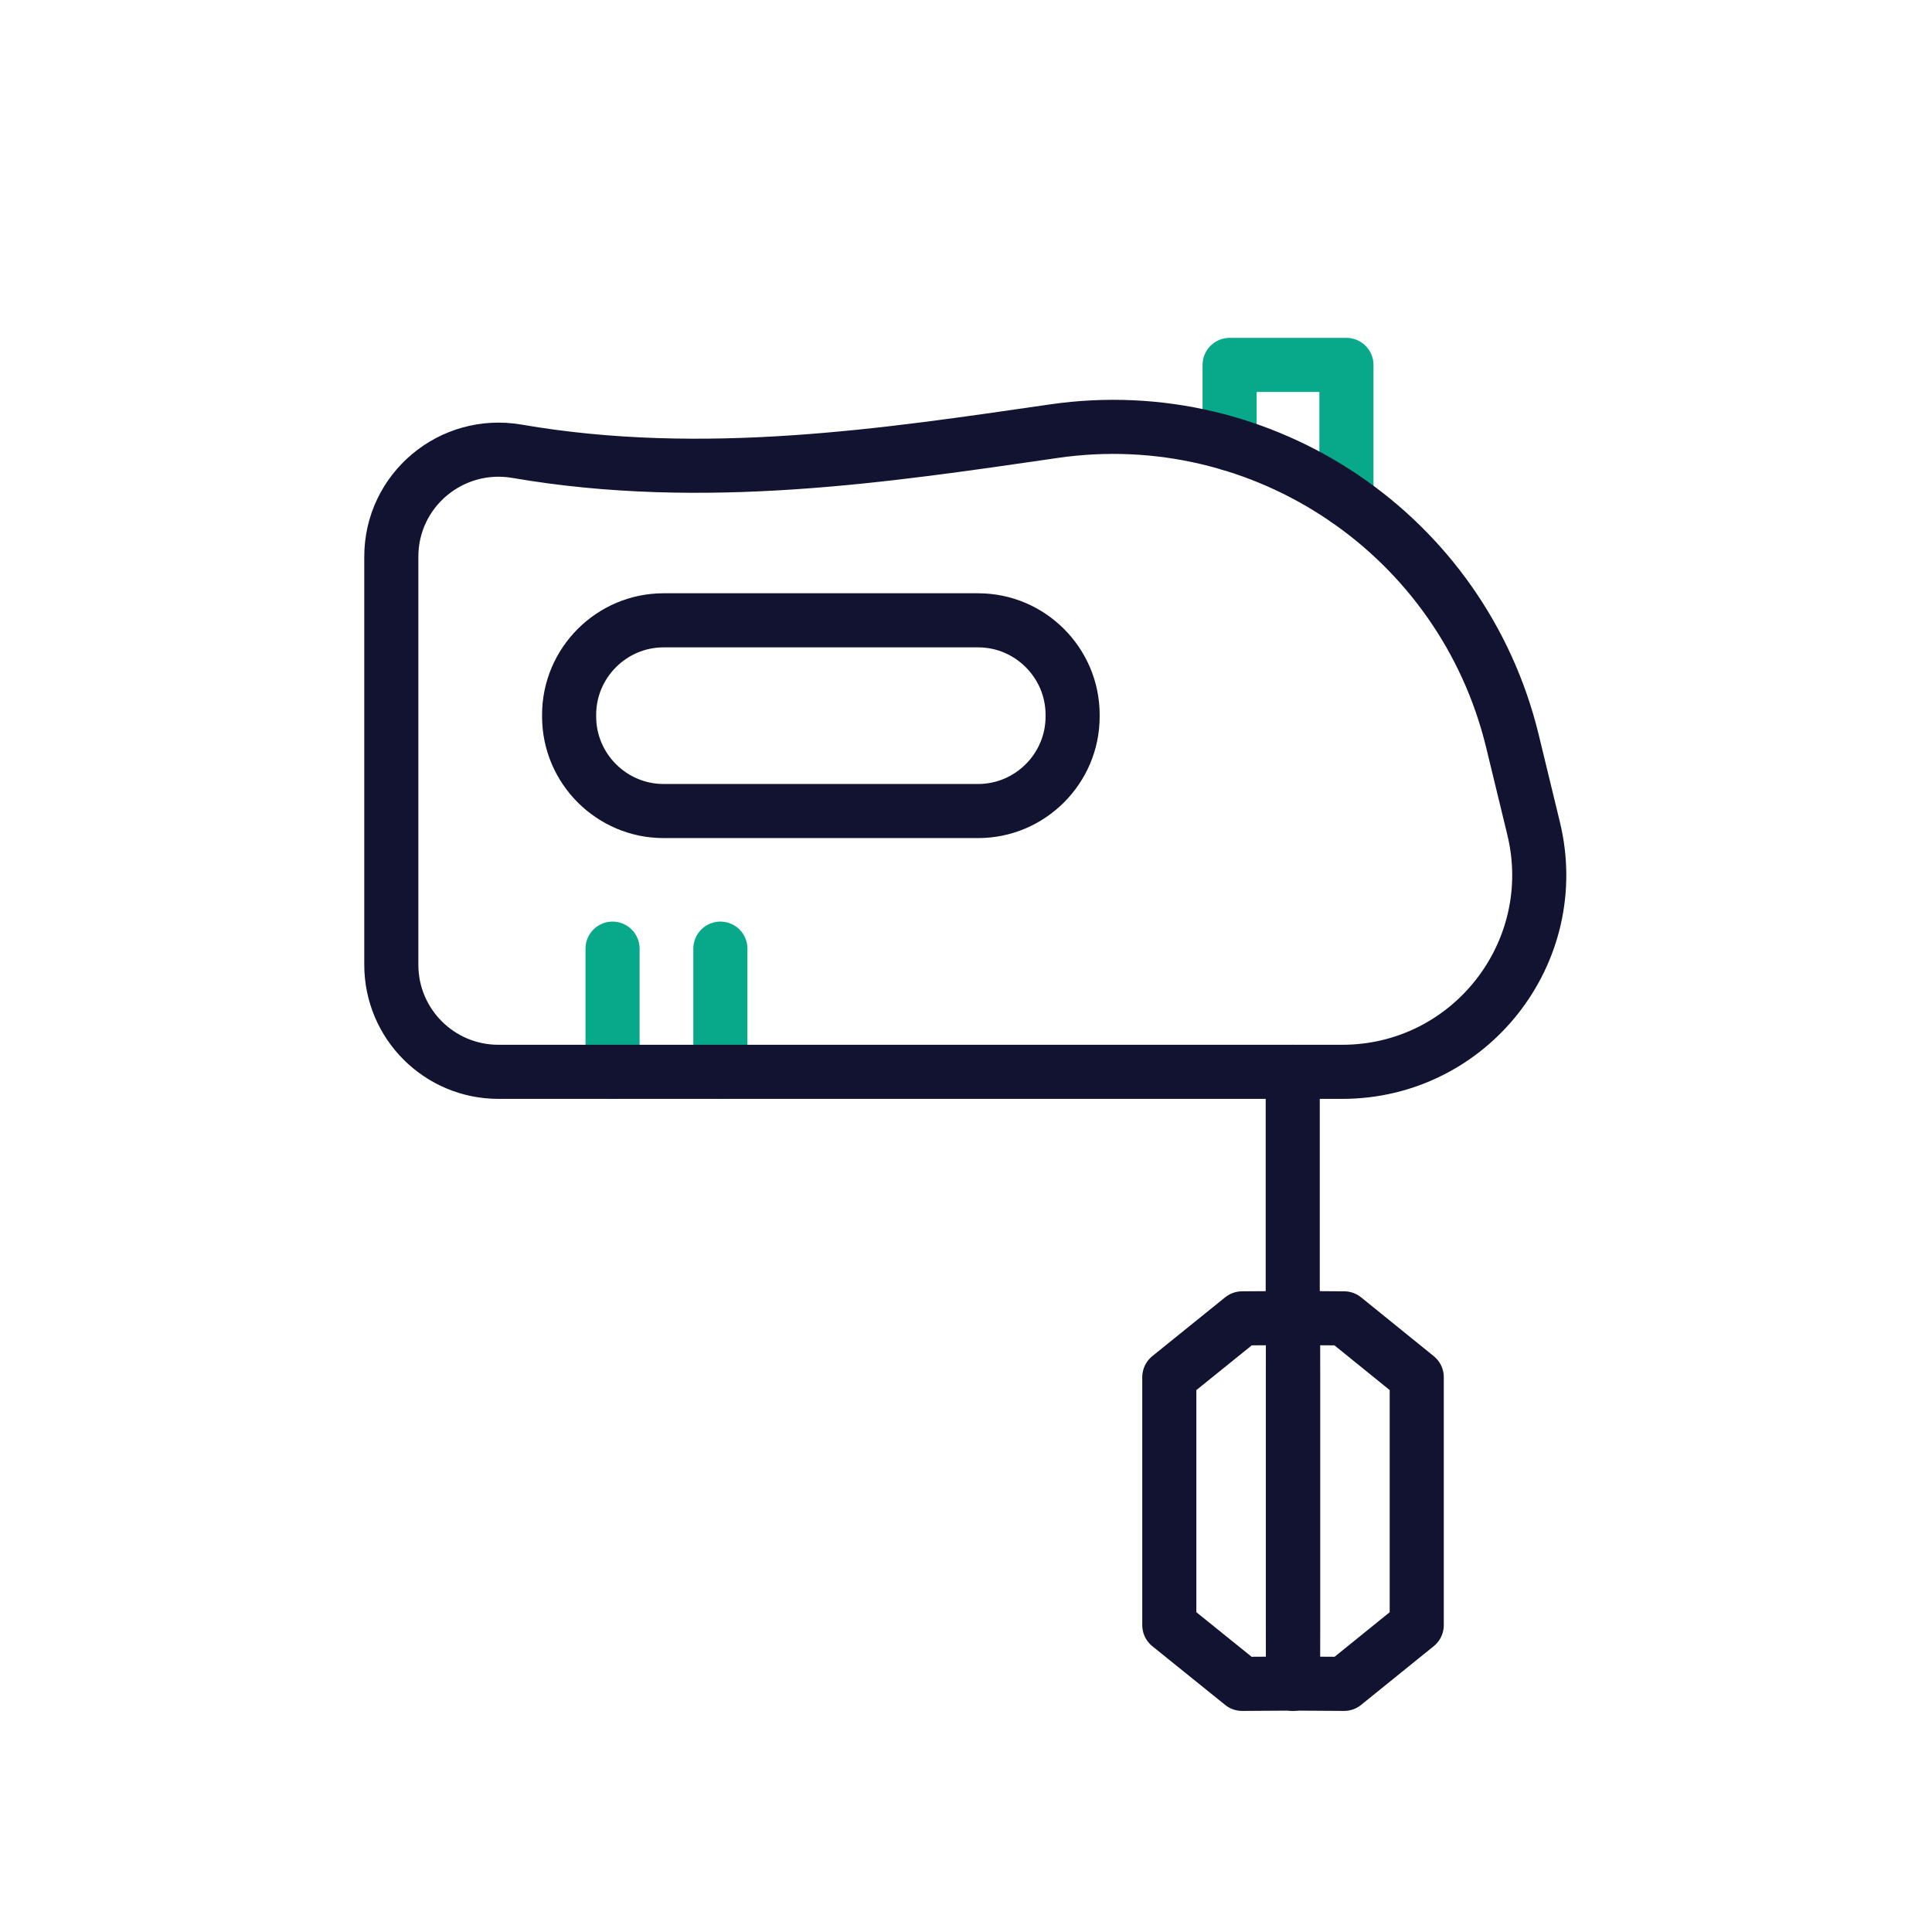 <svg xmlns="http://www.w3.org/2000/svg" width="430" height="430" viewbox="0 0 430 430"><g clip-path="url(#a)" id="gid1"><g fill="none" stroke-linecap="round" stroke-linejoin="round" stroke-width="12.04" clip-path="url(#b)" style="display:block" id="gid2"><g stroke="#121331" style="display:block" id="gid3"><path d="M287.72 238.552v54.873m.137 81.278-11.395.074-16.212-13.075v-55.189l16.212-13.088 11.395-.074m-.069 81.352 11.364.074 16.167-13.075v-55.189l-16.167-13.088-11.364-.074" class="primary" id="pid1"/><path d="m287.785 374.703.014.074.02-13.075v-55.189l-.02-13.088-.014-.074m0 81.352-.014.074-.021-13.075v-55.189l.021-13.088.014-.074" class="primary" id="pid2"/></g><g style="display:block" id="gid4"><path stroke="#08A88A" d="M273.67 98.771v-17.55h26v29.99M136.334 238.552v-27.414m23.999 27.414v-27.414" class="secondary" id="pid3"/><path stroke="#121331" d="M87.093 214.721V123.9c0-14.823 13.376-25.98 27.984-23.461 41.626 7.179 82.534.873 119.517-4.481 46.711-6.762 90.894 23.121 102.022 68.989l4.715 19.435c6.694 27.592-14.208 54.171-42.6 54.171H110.935c-13.168 0-23.842-10.664-23.842-23.832zm130.614-34.212h-70.018c-11.562 0-21.021-9.459-21.021-21.021v-.404c0-11.562 9.459-21.021 21.021-21.021h70.018c11.562 0 21.021 9.459 21.021 21.021v.404c0 11.562-9.459 21.021-21.021 21.021z" class="primary" id="pid4"/></g></g></g></svg>